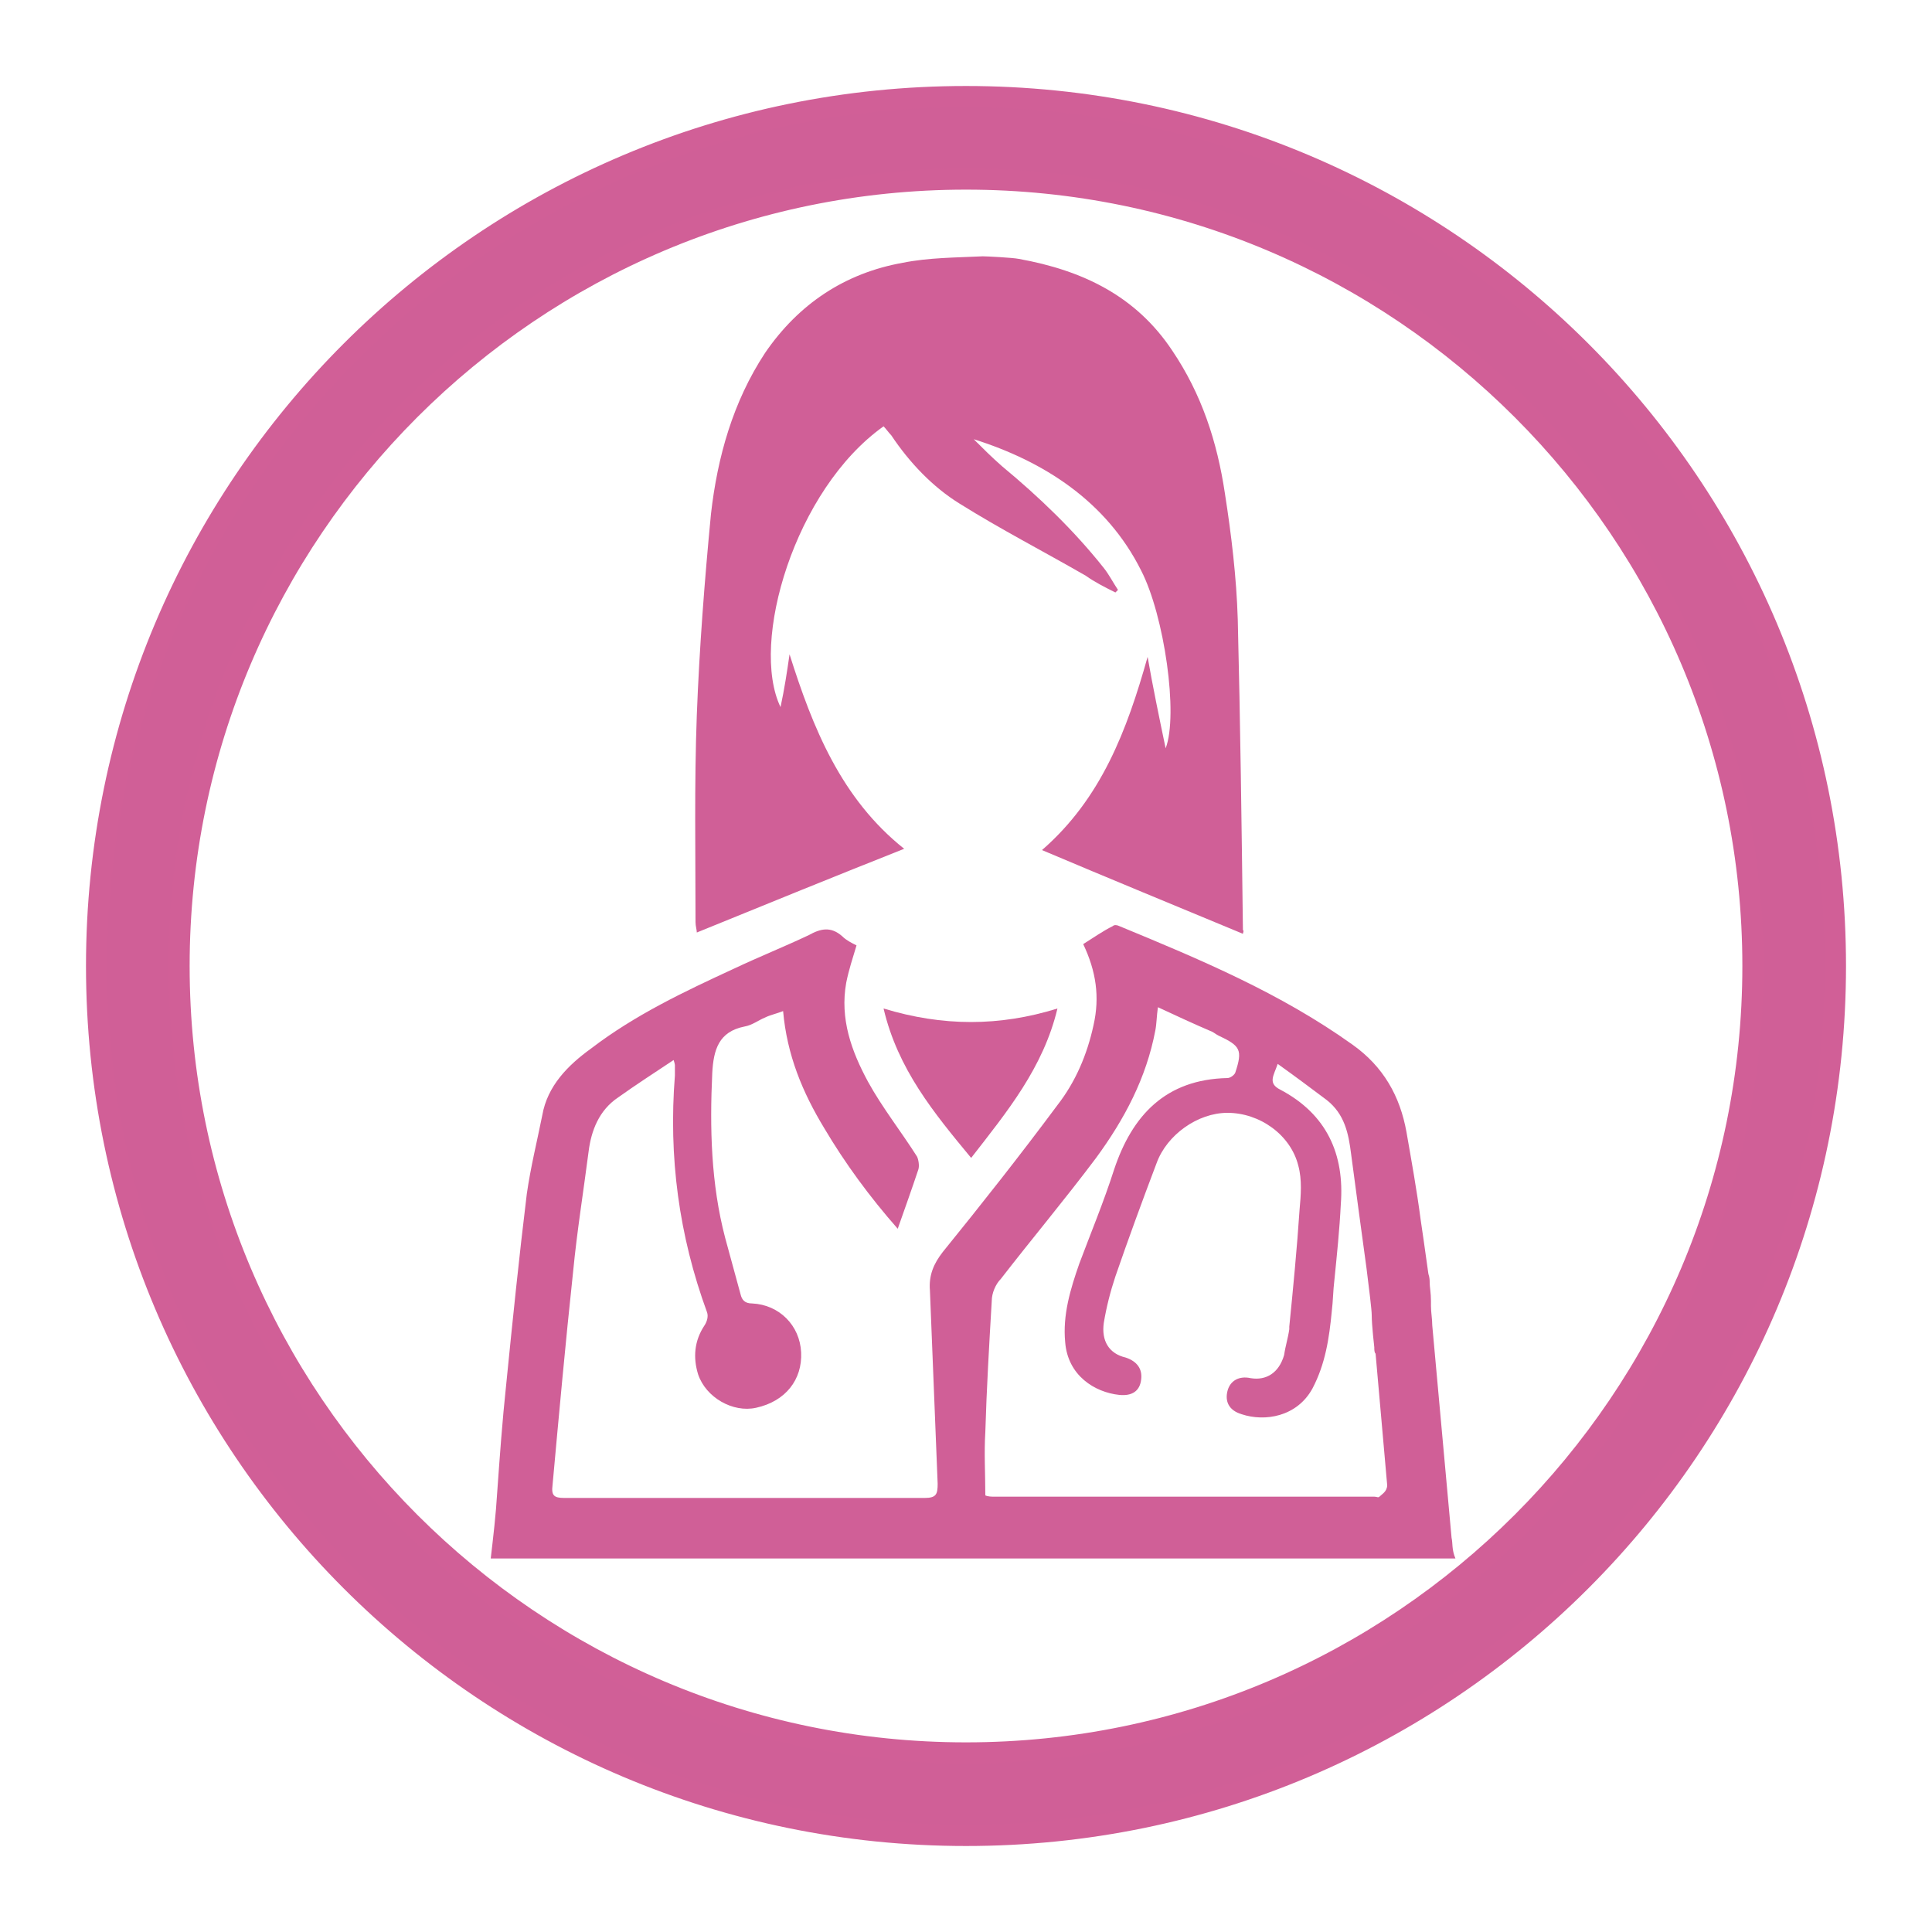 <?xml version="1.0" encoding="utf-8"?>
<svg version="1.1" id="Layer_1" xmlns="http://www.w3.org/2000/svg" xmlns:xlink="http://www.w3.org/1999/xlink" x="0px" y="0px"
	 viewBox="0 0 150 150" style="enable-background:new 0 0 150 150;" xml:space="preserve">
<style type="text/css">
	svg {
		width: 150px;
		height: 150px;
		margin: 0 auto;
	}
	.st0{fill:url(#SVGID_1_);stroke:url(#SVGID_2_);stroke-width:1.556;stroke-miterlimit:10;}
	.st1{opacity:0.3;}
	.st2{fill:#FFFFFF;}
	.st3{fill:#893E91;}
	.st4{opacity:0.18;fill:url(#SVGID_3_);enable-background:new    ;}
	.st5{opacity:0.68;fill:url(#SVGID_4_);enable-background:new    ;}
	.st6{opacity:0.3;fill:url(#SVGID_5_);enable-background:new    ;}
	.st7{fill:#EEA5AD;}
	.st8{fill:#D05F97;stroke:#D15F97;stroke-width:3.649;stroke-linecap:round;stroke-linejoin:round;stroke-miterlimit:10;}
	.st9{fill:#D05F97;stroke:#D15F97;stroke-width:1.158;stroke-miterlimit:10;}
	.st10{fill:#D05F97;stroke:#D15F97;stroke-width:1.647;stroke-miterlimit:10;}
	.st11{fill:#D05F97;}
	.st12{fill:#D05F97;stroke:#D15F97;stroke-width:1.131;stroke-miterlimit:10;}
</style>
<g>
	<g>
		<path class="st10" d="M75,7.5C37.7,7.5,7.5,37.7,7.5,75s30.2,67.5,67.5,67.5c37.3,0,67.5-30.2,67.5-67.5S112.3,7.5,75,7.5z
			 M75,136.1c-33.7,0-61.1-27.4-61.1-61.1S41.3,13.9,75,13.9c33.7,0,61.1,27.4,61.1,61.1C136.1,108.7,108.7,136.1,75,136.1z"/>
	</g>
	<g>
		<g>
			<path class="st11" d="M96.5,72.5c-5.3-2.2-10.4-4.3-15.6-6.5c4.6-4,6.6-9.3,8.2-15c0.4,2.3,0.9,4.7,1.4,7.1
				c1-2.6-0.1-10.3-1.9-13.8c-2.7-5.4-7.6-8.5-13-10.2c0.7,0.7,1.4,1.4,2.2,2.1c2.9,2.4,5.6,5,7.9,7.9c0.4,0.5,0.7,1.1,1.1,1.7
				c-0.1,0.1-0.1,0.1-0.2,0.2c-0.8-0.4-1.6-0.8-2.3-1.3c-3.3-1.9-6.6-3.6-9.8-5.6c-2.1-1.3-3.9-3.2-5.3-5.3
				c-0.2-0.2-0.4-0.5-0.6-0.7c-6.9,4.9-10.4,16.8-8,21.8c0.3-1.4,0.5-2.7,0.7-4.1c1.8,5.7,4,11.2,8.9,15.1
				c-5.3,2.1-10.7,4.3-16.1,6.5c0-0.2-0.1-0.5-0.1-0.8c0-5.4-0.1-10.7,0.1-16.1c0.2-5.2,0.6-10.4,1.1-15.6c0.5-4.4,1.7-8.7,4.2-12.5
				c2.6-3.8,6.2-6.2,10.7-7c2-0.4,4.1-0.4,6.2-0.5c0.3,0,2.3,0.1,2.8,0.2C84.1,21,88.2,23,91,27.2c2.3,3.4,3.5,7.1,4.1,11.1
				c0.5,3.2,0.9,6.5,1,9.8c0.2,8,0.3,16.1,0.4,24.1C96.6,72.3,96.5,72.4,96.5,72.5z"/>
			<path class="st11" d="M68.6,78.3c4.6,1.4,9,1.4,13.5,0c-1.1,4.6-3.9,8-6.7,11.6C72.5,86.4,69.7,83,68.6,78.3z"/>
		</g>
		<path class="st11" d="M112.7,119.4c-0.5-5.5-1-11-1.5-16.5c0-0.5-0.1-1-0.1-1.5c0-0.1,0-0.3,0-0.4c0-0.6-0.1-1.1-0.1-1.4
			c0-0.2,0-0.4-0.1-0.7l0,0c0,0,0,0,0,0c-0.2-1.5-0.6-4.2-0.6-4.2l0,0c-0.3-2.3-0.7-4.5-1.1-6.8c-0.5-2.8-1.8-5.1-4.2-6.8
			c-5.6-4-11.8-6.6-18.1-9.2c-0.2-0.1-0.4-0.1-0.5,0c-0.8,0.4-1.5,0.9-2.3,1.4c1,2.1,1.3,4.1,0.8,6.3c-0.5,2.3-1.4,4.4-2.8,6.2
			c-2.9,3.9-5.9,7.7-8.9,11.4c-0.7,0.9-1.1,1.8-1,3c0.2,5,0.4,10,0.6,15c0,0.8-0.1,1.1-1,1.1c-9.3,0-18.7,0-28,0c-0.8,0-1-0.2-0.9-1
			c0.5-5.5,1-11,1.6-16.6c0.3-3.1,0.8-6.2,1.2-9.3c0.2-1.6,0.8-3.2,2.3-4.2c1.4-1,2.8-1.9,4.3-2.9c0.1,0.3,0.1,0.4,0.1,0.4
			c0,0.3,0,0.6,0,0.8c-0.5,6.3,0.3,12.4,2.5,18.4c0.1,0.3,0,0.7-0.2,1c-0.8,1.2-0.9,2.5-0.5,3.8c0.6,1.8,2.7,3,4.5,2.6
			c2.3-0.5,3.6-2.2,3.5-4.3c-0.1-2.1-1.7-3.7-3.8-3.8c-0.6,0-0.8-0.3-0.9-0.7c-0.4-1.5-0.8-2.9-1.2-4.4c-1.1-4.2-1.2-8.5-1-12.8
			c0.1-1.8,0.5-3.2,2.5-3.6c0.6-0.1,1.1-0.5,1.6-0.7c0.4-0.2,0.9-0.3,1.4-0.5c0.3,3.4,1.5,6.3,3.2,9.1c1.6,2.7,3.5,5.3,5.7,7.8
			c0.6-1.7,1.1-3.1,1.6-4.6c0.1-0.3,0-0.8-0.1-1c-1.2-1.9-2.7-3.8-3.8-5.8c-1.3-2.4-2.2-4.9-1.7-7.7c0.2-1,0.5-1.9,0.8-2.9
			c-0.4-0.2-0.8-0.4-1.1-0.7c-0.9-0.8-1.7-0.6-2.6-0.1c-1.9,0.9-3.9,1.7-5.8,2.6c-3.9,1.8-7.7,3.6-11.1,6.2
			c-1.8,1.3-3.4,2.9-3.8,5.2c-0.4,2-0.9,4-1.2,6.1c-0.6,4.9-1.1,9.8-1.6,14.8c-0.3,2.8-0.5,5.6-0.7,8.4c-0.1,1.7-0.3,3.4-0.5,5.1
			c25.1,0,50,0,74.9,0C112.7,120.3,112.8,119.8,112.7,119.4z M107.1,116.2c-0.1,0.1-0.2,0-0.4,0c-9.8,0-19.7,0-29.5,0
			c-0.2,0-0.5,0-0.7-0.1c0-1.7-0.1-3.3,0-4.9c0.1-3.4,0.3-6.8,0.5-10.2c0-0.6,0.3-1.3,0.7-1.7c2.4-3.1,5-6.2,7.4-9.4
			c2.2-3,3.9-6.2,4.6-9.9c0.1-0.5,0.1-1.1,0.2-1.8c1.5,0.7,2.8,1.3,4.2,1.9c0.2,0.1,0.3,0.2,0.5,0.3c1.7,0.8,1.9,1.1,1.3,2.9
			c-0.1,0.2-0.4,0.4-0.6,0.4c-4.8,0.1-7.4,2.9-8.8,7.1c-0.8,2.5-1.8,4.9-2.7,7.3c-0.7,2-1.3,4-1.1,6.1c0.2,2.6,2.3,3.9,4.2,4.1
			c1,0.1,1.6-0.3,1.7-1.2c0.1-0.8-0.3-1.4-1.2-1.7c-1.3-0.3-1.9-1.3-1.7-2.7c0.2-1.2,0.5-2.4,0.9-3.6c1-2.9,2.1-5.9,3.2-8.8
			c0.8-2.2,3.2-3.9,5.5-3.9c2.5,0,4.9,1.7,5.5,4.1c0.3,1.1,0.2,2.3,0.1,3.4c-0.2,3-0.5,6.1-0.8,9.1c0,0.1,0,0.2,0,0.2
			c-0.1,0.7-0.3,1.3-0.4,2c-0.4,1.4-1.4,2-2.6,1.8c-0.9-0.2-1.6,0.2-1.8,1c-0.2,0.8,0.1,1.5,1.1,1.8c1.8,0.6,4.3,0.2,5.5-2
			c1-1.9,1.3-3.9,1.5-6c0.1-0.8,0.1-1.6,0.2-2.4c0.2-2,0.4-3.9,0.5-5.9c0.3-3.9-1.1-7-4.7-8.9c-1-0.5-0.5-1.1-0.2-2
			c1.4,1,2.6,1.9,3.8,2.8c1.4,1.1,1.7,2.6,1.9,4.2c0.4,3,0.8,6,1.2,8.9c0.2,1.6,0.4,3.2,0.4,3.6c0,0.8,0.2,2.5,0.2,2.5l0,0
			c0,0.2,0,0.4,0.1,0.5c0.3,3.4,0.6,6.8,0.9,10.2C107.7,115.8,107.3,116,107.1,116.2z"/>
	</g>
</g>
</svg>
